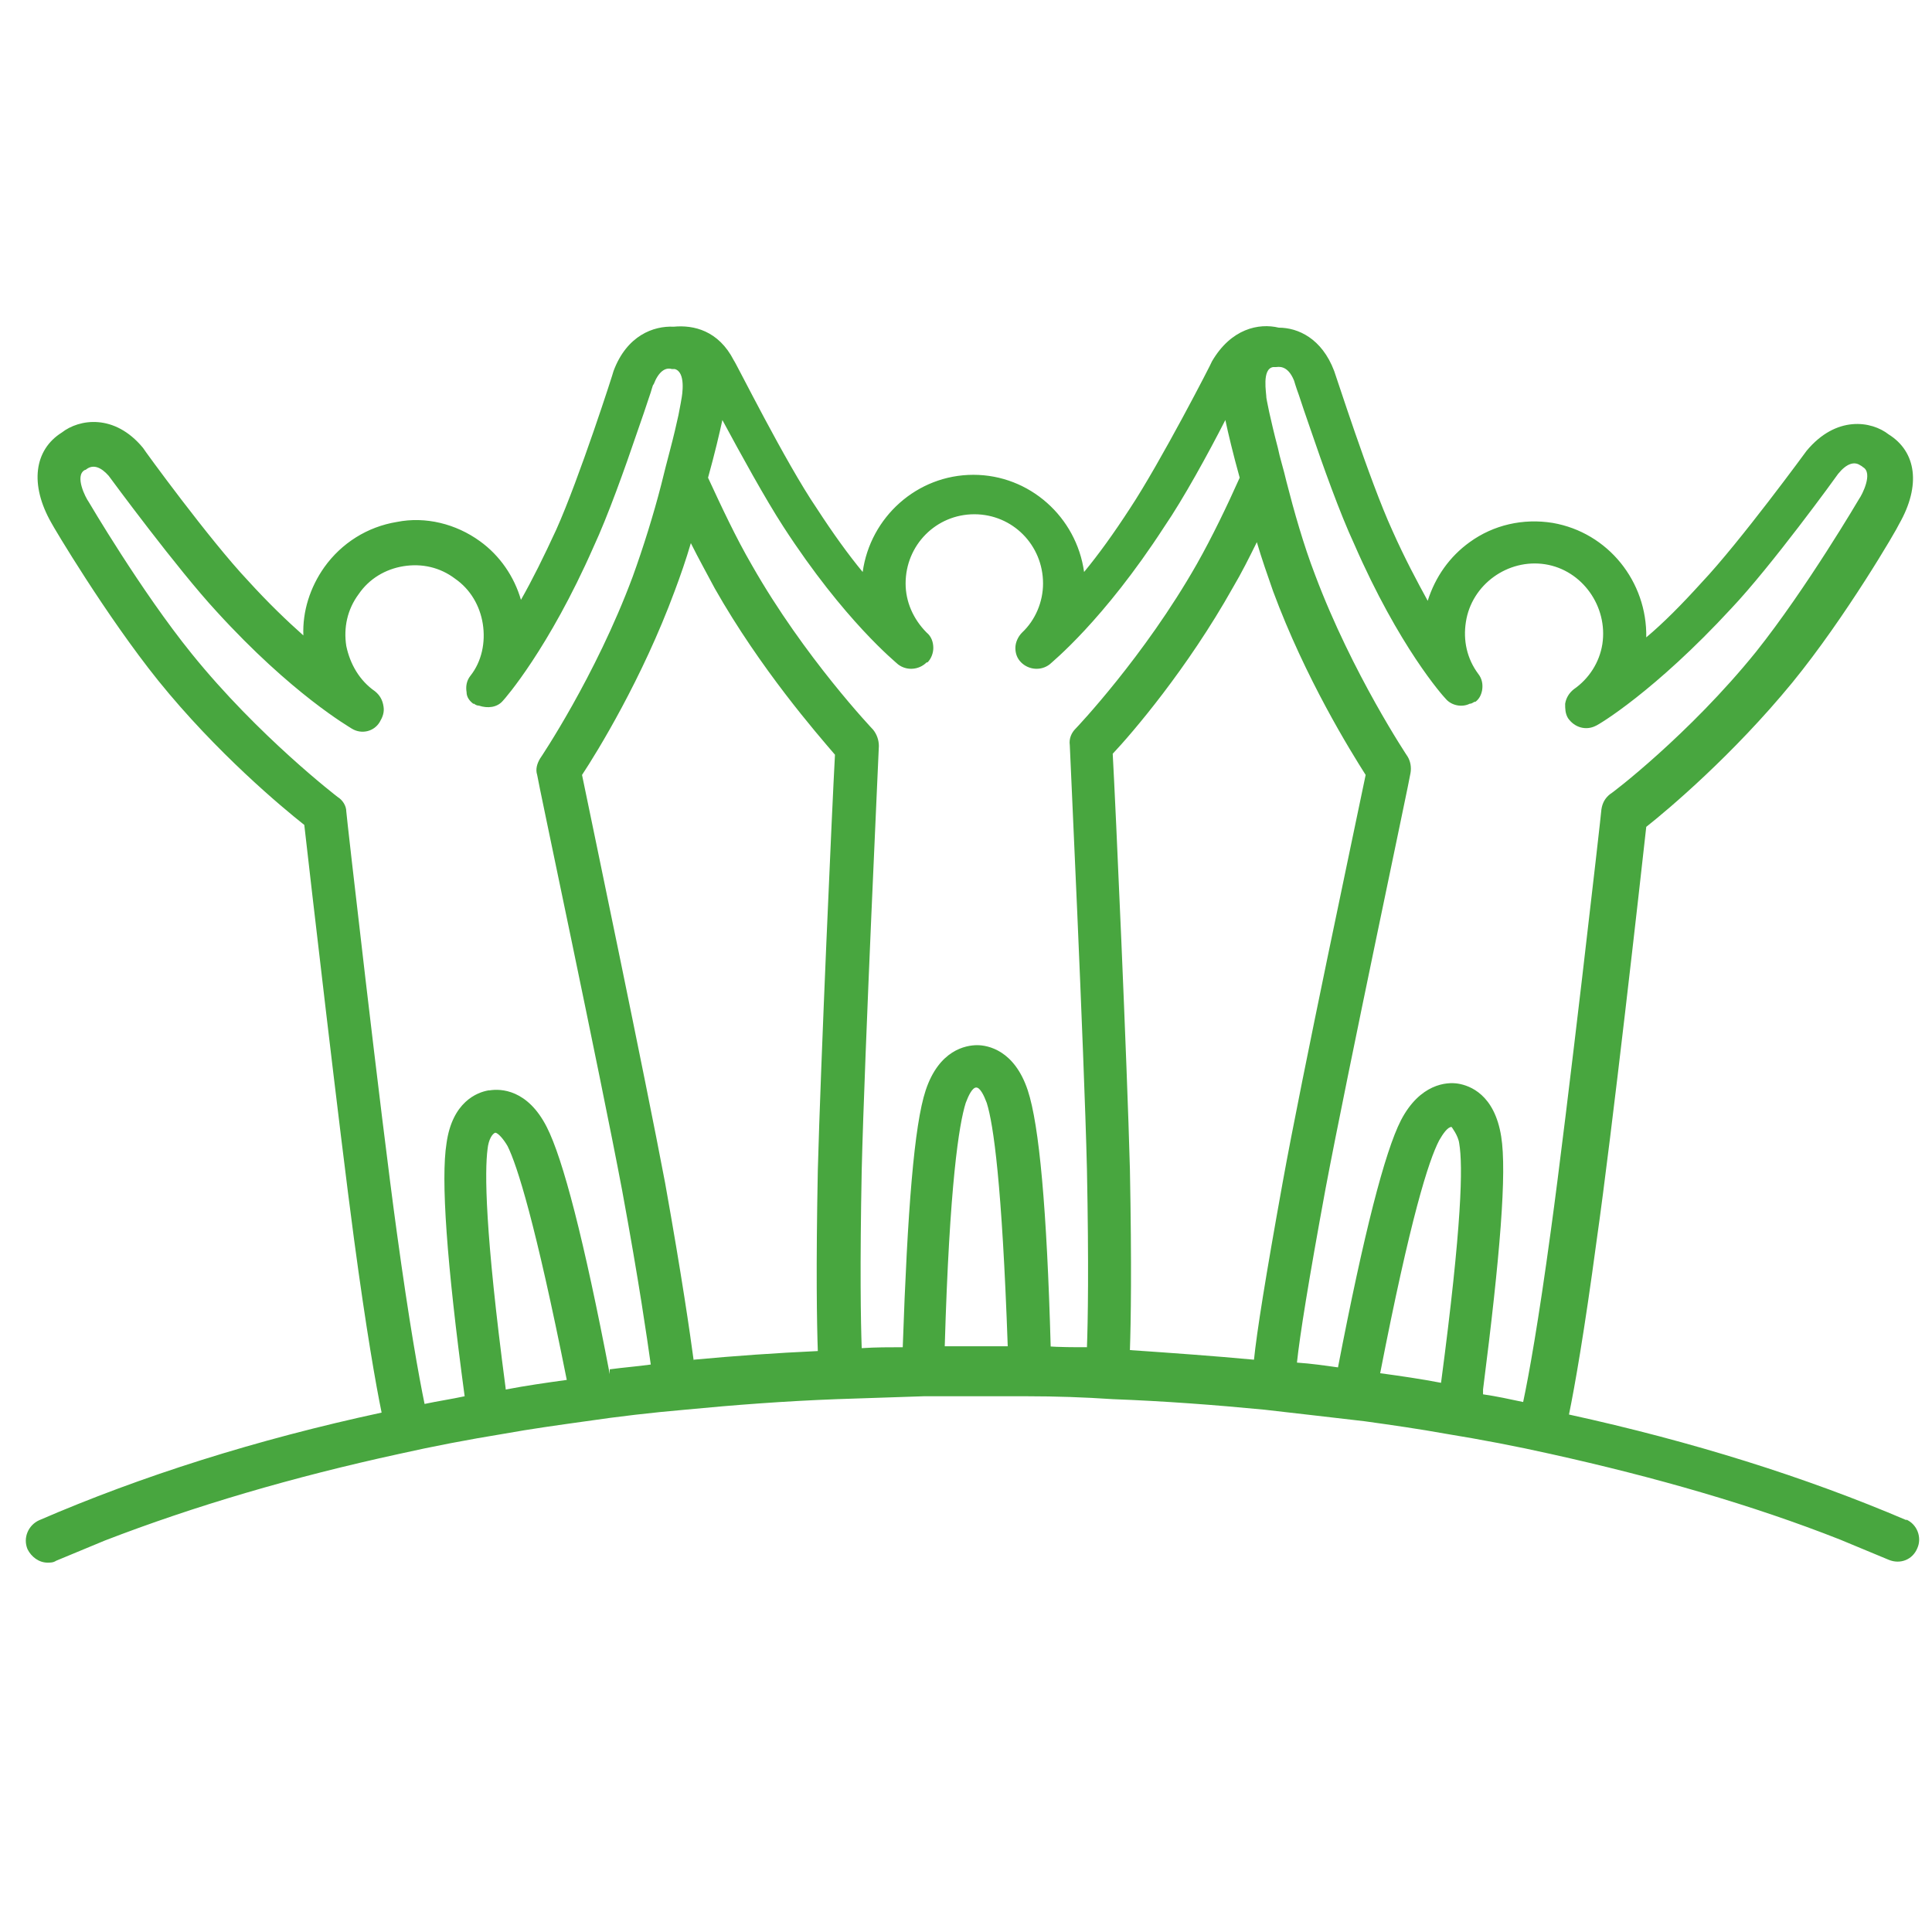 <svg width="50" height="50" viewBox="0 0 50 50" fill="none" xmlns="http://www.w3.org/2000/svg">
<g id="Frame 625502">
<path id="Vector" d="M49.349 39.346C46.73 38.226 43.791 37.305 40.605 36.608C40.753 35.886 41 34.492 41.321 32.102C41.716 29.34 42.457 22.743 42.605 21.399C43.173 20.951 44.853 19.532 46.385 17.665C47.768 15.972 49.102 13.682 49.151 13.558C49.719 12.562 49.596 11.691 48.879 11.243C48.435 10.894 47.521 10.745 46.755 11.666C46.755 11.666 45.026 14.031 44.038 15.076C43.519 15.649 43.05 16.122 42.605 16.495C42.63 15.051 41.617 13.782 40.185 13.533C39.419 13.409 38.653 13.583 38.035 14.031C37.517 14.404 37.146 14.927 36.949 15.549C36.677 15.051 36.356 14.454 36.035 13.732C35.442 12.438 34.553 9.65 34.528 9.6C34.207 8.754 33.589 8.48 33.095 8.48C32.577 8.355 31.86 8.505 31.366 9.351C31.366 9.376 30.032 11.965 29.242 13.16C28.822 13.807 28.427 14.354 28.056 14.803C27.859 13.384 26.648 12.288 25.191 12.288C23.733 12.288 22.523 13.384 22.326 14.803C21.955 14.354 21.56 13.807 21.14 13.16C20.325 11.965 19.04 9.376 18.991 9.326C18.596 8.555 17.953 8.405 17.435 8.455C16.916 8.43 16.224 8.679 15.879 9.6C15.879 9.625 14.989 12.388 14.396 13.707C14.075 14.404 13.779 15.002 13.482 15.524C13.31 14.927 12.939 14.379 12.42 14.006C11.803 13.558 11.012 13.359 10.271 13.508C9.506 13.633 8.839 14.056 8.394 14.678C8.024 15.201 7.826 15.823 7.851 16.445C7.431 16.072 6.937 15.599 6.418 15.027C5.43 13.981 3.726 11.641 3.701 11.591C2.96 10.695 2.046 10.845 1.601 11.193C0.885 11.641 0.761 12.537 1.33 13.533C1.379 13.633 2.737 15.923 4.096 17.615C5.603 19.482 7.307 20.901 7.875 21.349C8.024 22.668 8.789 29.29 9.16 32.053C9.481 34.442 9.728 35.836 9.876 36.558C6.64 37.255 3.651 38.201 1.008 39.346C0.737 39.471 0.588 39.794 0.712 40.093C0.811 40.292 1.008 40.441 1.231 40.441C1.305 40.441 1.379 40.441 1.453 40.392C1.873 40.217 2.293 40.043 2.713 39.869C5.035 38.973 7.579 38.226 10.321 37.629C11.21 37.429 12.124 37.255 13.038 37.106C13.729 36.981 14.446 36.882 15.162 36.782C16.002 36.658 16.867 36.558 17.731 36.483C19.016 36.359 20.325 36.26 21.659 36.21C22.4 36.185 23.165 36.16 23.906 36.135C24.326 36.135 24.746 36.135 25.166 36.135C25.636 36.135 26.105 36.135 26.574 36.135C27.315 36.135 28.056 36.16 28.797 36.21C30.131 36.26 31.44 36.359 32.725 36.483C33.589 36.583 34.479 36.683 35.318 36.782C36.035 36.882 36.726 36.981 37.418 37.106C38.332 37.255 39.246 37.429 40.135 37.629C42.828 38.226 45.347 38.948 47.62 39.844C48.04 40.018 48.459 40.193 48.879 40.367C49.176 40.491 49.497 40.367 49.62 40.068C49.744 39.794 49.62 39.446 49.324 39.321M13.087 35.936C12.544 31.829 12.544 30.31 12.618 29.738C12.643 29.489 12.742 29.34 12.816 29.315C12.89 29.315 13.038 29.489 13.137 29.663C13.384 30.161 13.853 31.63 14.668 35.712C14.125 35.787 13.606 35.861 13.087 35.961M15.78 35.562C15.113 32.078 14.569 29.987 14.149 29.165C13.655 28.195 12.964 28.17 12.667 28.219H12.643C12.346 28.269 11.704 28.518 11.556 29.588C11.408 30.509 11.556 32.65 12.025 36.135C11.679 36.21 11.334 36.26 10.988 36.334C10.839 35.612 10.592 34.243 10.271 31.903C9.851 28.866 8.962 21.075 8.962 21.001C8.962 20.851 8.863 20.702 8.74 20.627C8.74 20.627 6.69 19.059 4.961 16.918C3.651 15.3 2.293 12.985 2.293 12.985C2.219 12.886 1.922 12.313 2.194 12.164C2.194 12.164 2.219 12.164 2.243 12.139C2.416 12.014 2.614 12.089 2.812 12.313C2.886 12.413 4.59 14.728 5.603 15.823C7.554 17.964 9.036 18.81 9.11 18.86C9.357 19.009 9.679 18.935 9.827 18.686C9.901 18.561 9.95 18.437 9.926 18.287C9.901 18.113 9.827 17.989 9.703 17.889C9.308 17.615 9.061 17.192 8.962 16.719C8.888 16.246 8.987 15.773 9.283 15.375C9.555 14.977 9.975 14.728 10.444 14.653C10.914 14.578 11.383 14.678 11.778 14.977C12.173 15.251 12.42 15.674 12.495 16.147C12.569 16.62 12.47 17.117 12.173 17.491C12.075 17.615 12.05 17.765 12.075 17.914C12.075 18.038 12.149 18.138 12.248 18.213C12.248 18.213 12.248 18.213 12.272 18.213C12.297 18.238 12.346 18.262 12.396 18.262C12.618 18.337 12.865 18.312 13.013 18.138C13.063 18.088 14.199 16.794 15.36 14.155C15.73 13.359 16.175 12.114 16.496 11.168C16.62 10.82 16.718 10.521 16.793 10.297C16.867 10.098 16.891 9.948 16.916 9.948C17.04 9.625 17.212 9.5 17.385 9.55C17.41 9.55 17.435 9.55 17.459 9.55C17.756 9.625 17.657 10.222 17.632 10.347C17.632 10.347 17.608 10.496 17.558 10.745C17.509 10.969 17.435 11.293 17.336 11.666C17.262 11.94 17.188 12.239 17.114 12.537C16.916 13.309 16.644 14.18 16.373 14.927C15.409 17.516 13.977 19.631 13.977 19.631C13.902 19.756 13.853 19.905 13.902 20.055C13.902 20.129 15.533 27.796 16.101 30.808C16.546 33.223 16.743 34.617 16.842 35.314C16.496 35.363 16.15 35.388 15.78 35.438M17.953 35.214C17.855 34.492 17.657 33.098 17.212 30.609C16.694 27.871 15.335 21.374 15.063 20.055C15.459 19.457 16.62 17.566 17.459 15.3C17.608 14.902 17.756 14.479 17.879 14.056C18.077 14.454 18.299 14.852 18.497 15.226C19.683 17.317 21.14 18.984 21.609 19.532C21.535 20.876 21.239 27.522 21.165 30.285C21.115 32.824 21.14 34.243 21.165 34.965C20.078 35.015 19.016 35.09 17.953 35.189M25.191 34.841C24.944 34.841 24.697 34.841 24.45 34.841C24.573 30.634 24.82 29.091 24.993 28.543C25.067 28.344 25.166 28.145 25.265 28.145C25.364 28.145 25.463 28.344 25.537 28.543C25.71 29.091 25.932 30.634 26.08 34.841C25.784 34.841 25.512 34.841 25.216 34.841M27.192 34.866C27.093 31.281 26.895 29.116 26.599 28.219C26.253 27.174 25.561 27.049 25.29 27.049C24.993 27.049 24.302 27.174 23.956 28.219C23.659 29.116 23.486 31.306 23.363 34.866C23.017 34.866 22.671 34.866 22.301 34.89C22.276 34.194 22.252 32.8 22.301 30.285C22.375 27.224 22.745 19.383 22.745 19.308C22.745 19.159 22.696 19.009 22.597 18.885C22.597 18.885 20.819 17.018 19.46 14.628C19.04 13.906 18.67 13.11 18.324 12.363C18.497 11.741 18.62 11.218 18.695 10.87C19.164 11.741 19.806 12.911 20.275 13.633C21.856 16.072 23.19 17.142 23.239 17.192C23.462 17.366 23.783 17.341 23.981 17.142C23.981 17.142 23.981 17.142 24.005 17.142C24.104 17.043 24.154 16.893 24.154 16.769C24.154 16.62 24.104 16.47 23.981 16.371C23.635 16.022 23.437 15.574 23.437 15.101C23.437 14.105 24.228 13.309 25.216 13.309C26.204 13.309 26.994 14.105 26.994 15.101C26.994 15.574 26.797 16.047 26.451 16.371C26.352 16.47 26.278 16.62 26.278 16.769C26.278 16.918 26.327 17.043 26.426 17.142C26.624 17.341 26.945 17.366 27.167 17.192C27.216 17.142 28.55 16.072 30.131 13.633C30.625 12.911 31.267 11.741 31.712 10.87C31.786 11.218 31.91 11.741 32.083 12.363C31.761 13.085 31.366 13.906 30.971 14.603C29.612 16.993 27.859 18.835 27.834 18.86C27.735 18.959 27.661 19.109 27.686 19.283C27.686 19.358 28.056 27.174 28.13 30.261C28.18 32.775 28.155 34.194 28.13 34.866C27.785 34.866 27.439 34.866 27.068 34.841M29.242 34.94C29.267 34.218 29.291 32.8 29.242 30.261C29.168 27.473 28.871 20.826 28.797 19.507C29.291 18.984 30.724 17.317 31.91 15.201C32.132 14.827 32.33 14.429 32.527 14.031C32.651 14.454 32.799 14.877 32.947 15.3C33.787 17.566 34.948 19.432 35.343 20.055C35.071 21.374 33.688 27.871 33.194 30.609C32.749 33.073 32.527 34.467 32.453 35.189C31.391 35.09 30.329 35.015 29.242 34.94ZM35.714 35.562C36.504 31.505 36.973 30.037 37.245 29.514C37.344 29.34 37.467 29.165 37.566 29.165C37.566 29.165 37.739 29.389 37.764 29.588C37.863 30.161 37.838 31.679 37.294 35.787C36.776 35.687 36.257 35.612 35.714 35.538M38.381 35.961C38.826 32.476 38.999 30.335 38.851 29.414C38.678 28.319 38.035 28.095 37.739 28.045C37.443 27.995 36.751 28.045 36.257 28.991C35.837 29.812 35.294 31.928 34.627 35.388C34.281 35.339 33.935 35.289 33.565 35.264C33.639 34.567 33.861 33.173 34.306 30.758C34.874 27.746 36.504 20.08 36.504 20.005C36.529 19.856 36.504 19.706 36.43 19.582C36.43 19.582 34.997 17.441 34.034 14.877C33.737 14.105 33.49 13.234 33.293 12.463C33.219 12.139 33.12 11.84 33.071 11.591C32.972 11.218 32.898 10.894 32.848 10.67C32.799 10.446 32.774 10.297 32.774 10.297C32.774 10.172 32.651 9.55 32.947 9.5C32.947 9.5 32.947 9.5 32.972 9.5C32.972 9.5 32.996 9.5 33.021 9.5C33.071 9.5 33.318 9.426 33.49 9.849C33.49 9.849 33.54 10.023 33.614 10.222C33.688 10.446 33.787 10.745 33.91 11.094C34.232 12.039 34.676 13.284 35.047 14.081C36.208 16.744 37.344 18.014 37.418 18.088C37.566 18.262 37.838 18.312 38.035 18.213C38.085 18.213 38.11 18.188 38.159 18.163C38.159 18.163 38.159 18.163 38.184 18.163C38.283 18.088 38.332 17.989 38.357 17.864C38.381 17.715 38.357 17.566 38.258 17.441C37.961 17.043 37.863 16.57 37.937 16.097C38.085 15.126 39.024 14.454 39.987 14.603C40.95 14.753 41.617 15.699 41.469 16.669C41.395 17.142 41.123 17.566 40.728 17.839C40.605 17.939 40.53 18.063 40.506 18.213C40.506 18.337 40.506 18.462 40.58 18.586C40.753 18.835 41.049 18.91 41.296 18.785C41.37 18.76 42.828 17.889 44.804 15.748C45.841 14.653 47.521 12.338 47.57 12.264C47.792 11.99 47.99 11.94 48.138 12.039C48.138 12.039 48.188 12.064 48.212 12.089C48.484 12.239 48.188 12.811 48.114 12.911C48.114 12.911 46.755 15.226 45.446 16.869C43.717 19.009 41.691 20.553 41.667 20.553C41.543 20.652 41.469 20.777 41.444 20.951C41.444 21.026 40.555 28.817 40.135 31.854C39.814 34.218 39.567 35.587 39.419 36.284C39.073 36.21 38.727 36.135 38.381 36.085" fill="#48A63F"/>
</g>
</svg>
